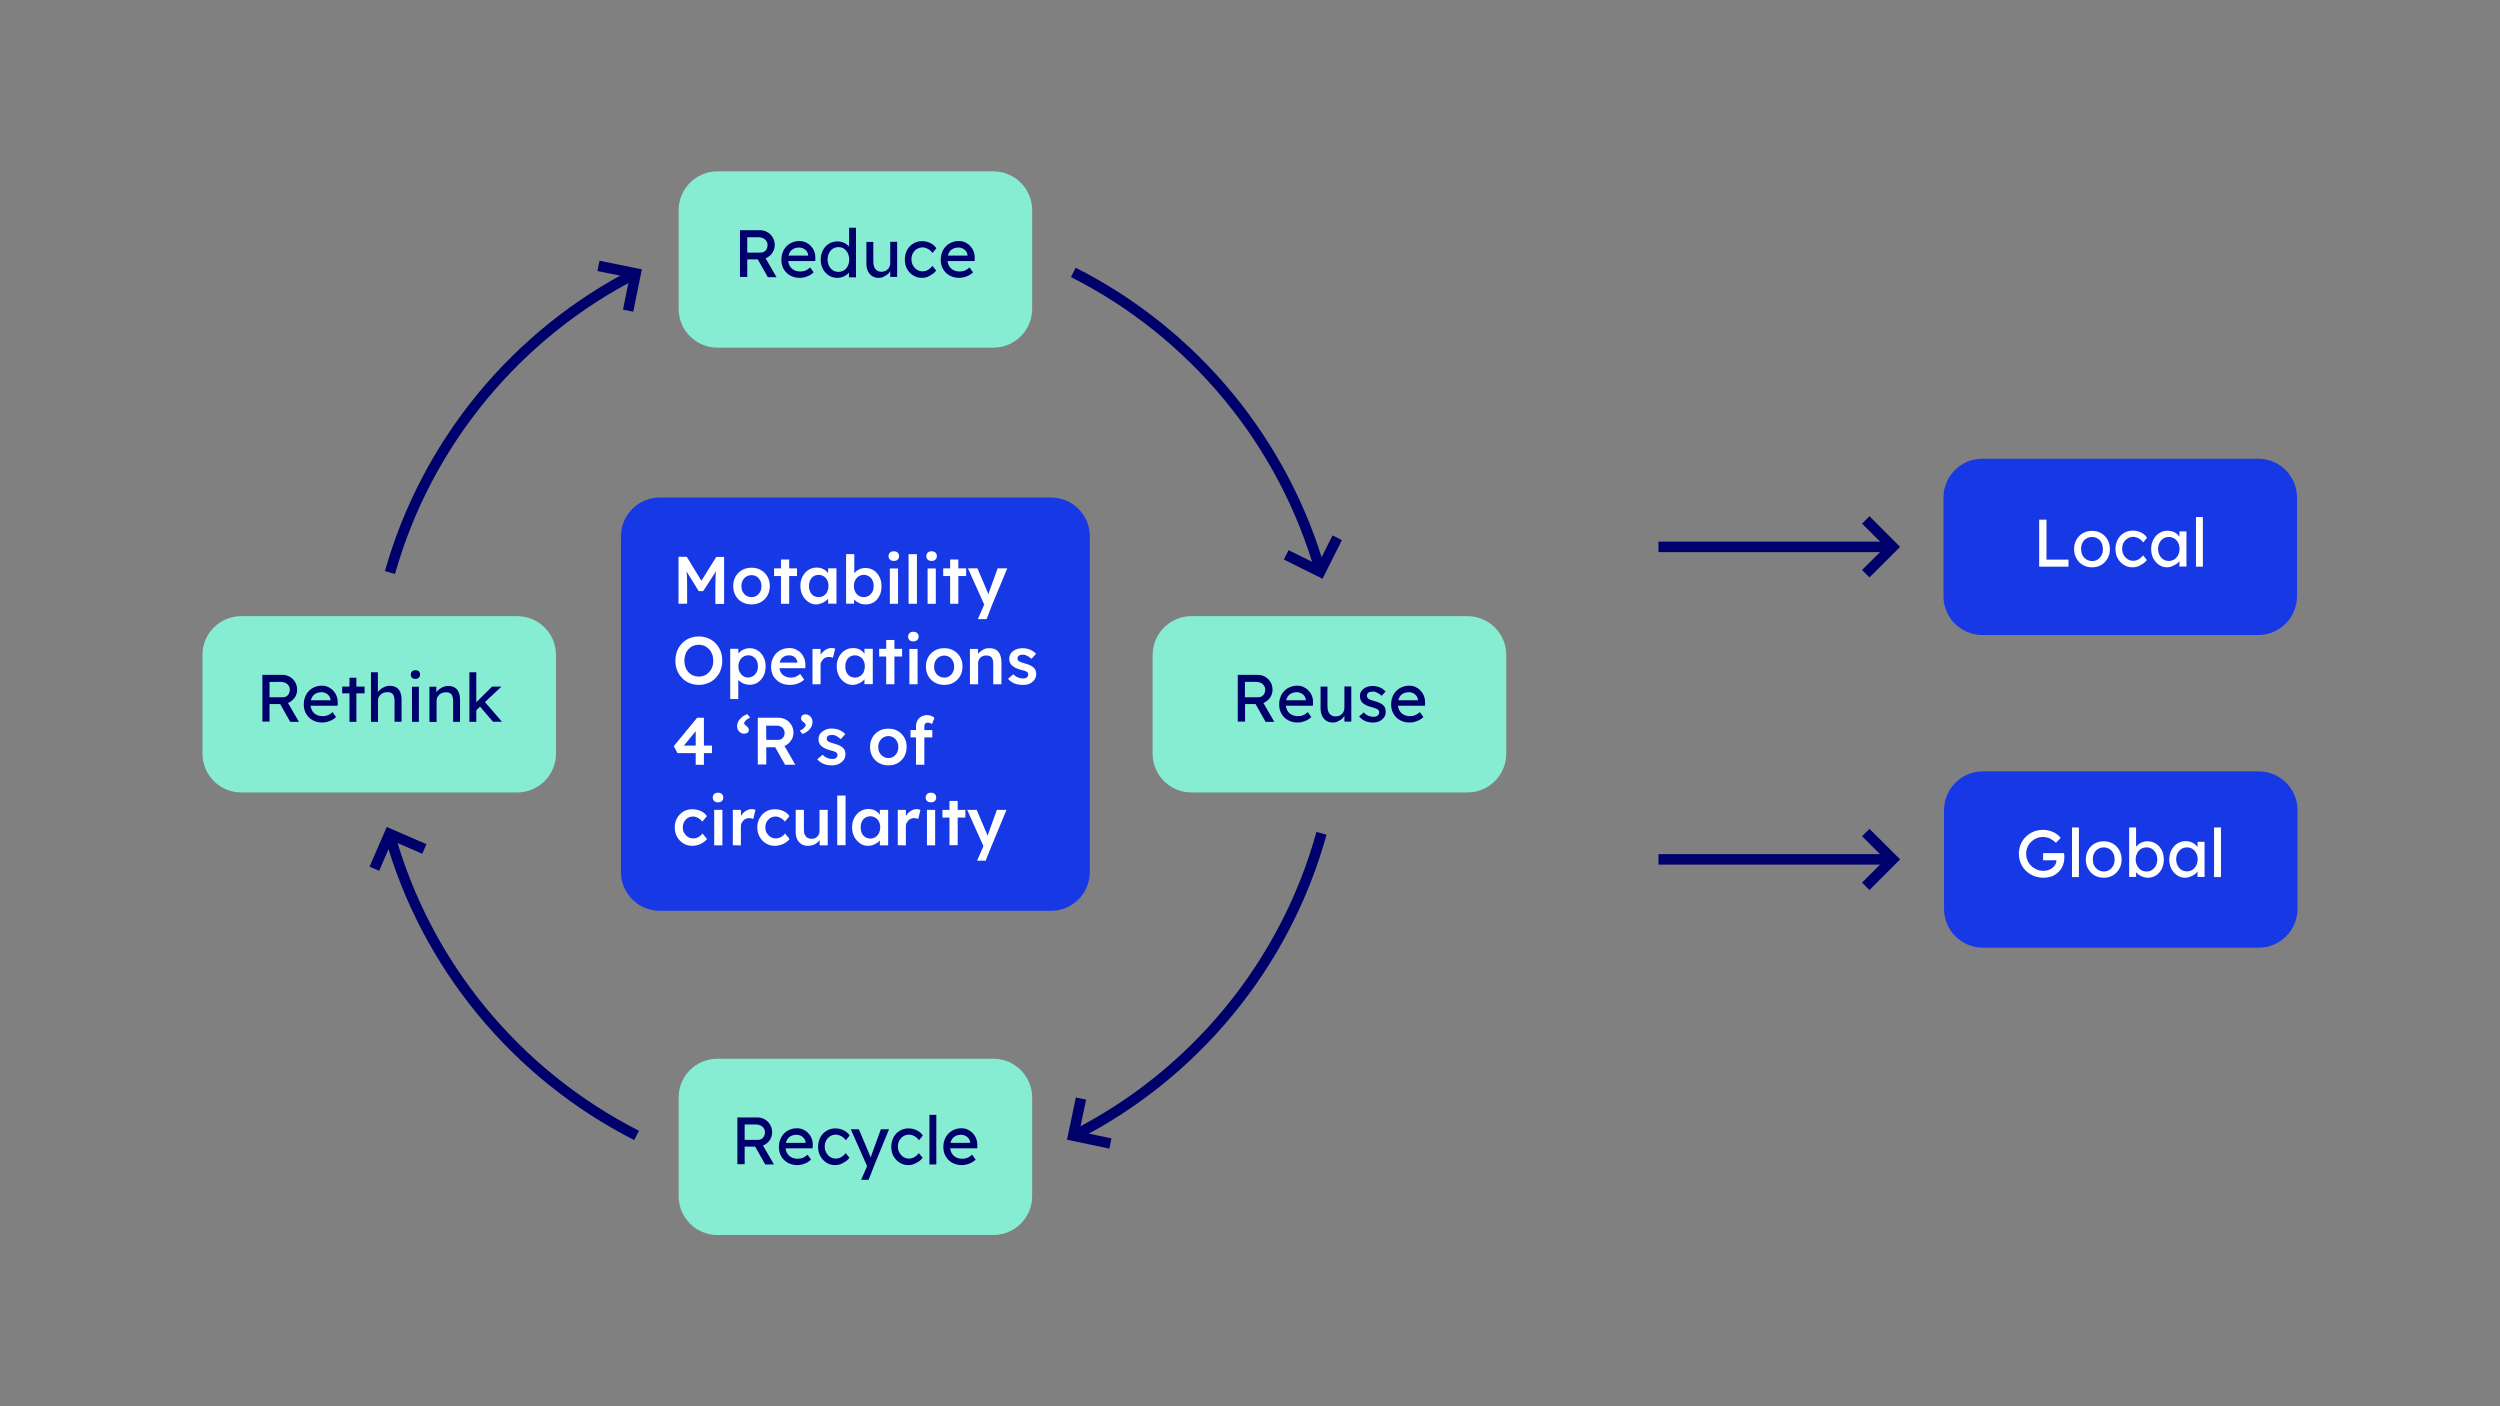 <?xml version="1.0" encoding="utf-8"?>
<!-- Generator: Adobe Illustrator 27.9.0, SVG Export Plug-In . SVG Version: 6.00 Build 0)  -->
<svg version="1.1" id="Responsible_business:_Circular_economy"
	 xmlns="http://www.w3.org/2000/svg" xmlns:xlink="http://www.w3.org/1999/xlink" x="0px" y="0px" viewBox="0 0 1920 1080"
	 style="enable-background:new 0 0 1920 1080;" xml:space="preserve">
<rect x="0" y="0" width="1920" height="1080" fill="#808080" stroke="none"/>
<style type="text/css">
	.st0{fill:#1739E5;}
	.st1{fill:#FFFFFF;}
	.st2{fill:#87EDD2;}
	.st3{enable-background:new    ;}
	.st4{fill:#00006C;}
	.st5{fill:none;stroke:#00006C;stroke-width:8.05;stroke-miterlimit:10;}
</style>
<g id="Text_text_bubbles-2">
	<g>
		<path class="st0" d="M506.7,382.1h300.5c16.4,0,29.8,13.3,29.8,29.8v257.8c0,16.4-13.3,29.8-29.8,29.8H506.7
			c-16.4,0-29.8-13.3-29.8-29.8V411.9C476.9,395.5,490.2,382.1,506.7,382.1z"/>
		<g>
			<path class="st1" d="M521.1,463.7v-36.1h6.3l13.1,21.4l-3.7,0l13.3-21.3h6v36.1h-6.7v-13.5c0-3.1,0.1-5.9,0.2-8.4
				c0.2-2.5,0.4-4.9,0.8-7.4l0.8,2.2l-11.2,17.3h-3.4L526,436.8l0.7-2.4c0.4,2.3,0.6,4.7,0.8,7.1s0.2,5.3,0.2,8.6v13.5L521.1,463.7
				L521.1,463.7z"/>
			<path class="st1" d="M577.2,464.2c-2.7,0-5.1-0.6-7.3-1.8s-3.8-2.9-5-5c-1.2-2.1-1.8-4.5-1.8-7.3s0.6-5.1,1.8-7.3
				c1.2-2.1,2.9-3.8,5-5s4.5-1.8,7.3-1.8s5.1,0.6,7.2,1.8s3.8,2.9,5,5c1.2,2.1,1.8,4.5,1.8,7.3s-0.6,5.1-1.8,7.3
				c-1.2,2.1-2.9,3.8-5,5S579.8,464.2,577.2,464.2z M577.2,458.6c1.5,0,2.8-0.4,3.9-1.1s2.1-1.8,2.7-3s1-2.7,1-4.3
				c0-1.6-0.3-3.1-1-4.4s-1.6-2.3-2.7-3c-1.2-0.7-2.5-1.1-3.9-1.1s-2.8,0.4-4,1.1s-2.1,1.8-2.8,3c-0.7,1.3-1,2.7-1,4.4
				s0.3,3.1,1,4.3c0.7,1.3,1.6,2.3,2.8,3C574.3,458.2,575.7,458.6,577.2,458.6z"/>
			<path class="st1" d="M594.5,442.4v-5.9h17.6v5.9H594.5z M599.8,463.7v-34h6.3v34H599.8z"/>
			<path class="st1" d="M626.9,464.2c-2.2,0-4.3-0.6-6.1-1.9s-3.3-2.9-4.4-5c-1.1-2.1-1.7-4.5-1.7-7.3s0.5-5.1,1.7-7.3
				c1.1-2.1,2.6-3.8,4.5-5c1.9-1.2,4-1.8,6.4-1.8c1.4,0,2.6,0.2,3.8,0.6c1.1,0.4,2.1,1,3,1.7s1.6,1.5,2.1,2.5c0.6,0.9,1,1.9,1.2,3
				l-1.4-0.4v-6.8h6.4v27.1h-6.4v-6.5l1.5-0.3c-0.2,0.9-0.7,1.8-1.3,2.7s-1.4,1.6-2.4,2.3s-2,1.2-3.1,1.6S628.2,464.2,626.9,464.2
				L626.9,464.2z M628.7,458.6c1.5,0,2.8-0.4,3.9-1.1c1.1-0.7,2-1.7,2.7-3c0.6-1.3,1-2.8,1-4.5s-0.3-3.1-1-4.4
				c-0.6-1.3-1.5-2.3-2.7-3s-2.4-1.1-3.9-1.1s-2.8,0.4-3.9,1.1s-2,1.7-2.6,3s-0.9,2.7-0.9,4.4s0.3,3.2,0.9,4.5s1.5,2.3,2.6,3
				C625.9,458.2,627.2,458.6,628.7,458.6z"/>
			<path class="st1" d="M664.7,464.2c-1.2,0-2.4-0.2-3.5-0.5c-1.2-0.4-2.2-0.9-3.1-1.5s-1.7-1.3-2.3-2.1s-1-1.5-1.2-2.3l1.5-0.7
				l-0.2,6.5h-6.1v-38h6.3v17.3l-1.1-0.5c0.2-0.8,0.6-1.6,1.2-2.3s1.3-1.4,2.2-2s1.9-1.1,2.9-1.4s2.2-0.5,3.2-0.5
				c2.4,0,4.6,0.6,6.5,1.8c1.9,1.2,3.3,2.9,4.4,5s1.6,4.5,1.6,7.3s-0.5,5.2-1.6,7.3c-1.1,2.1-2.5,3.8-4.4,5
				C669.2,463.6,667.1,464.2,664.7,464.2L664.7,464.2z M663.4,458.6c1.4,0,2.7-0.4,3.9-1.1s2-1.8,2.7-3s1-2.8,1-4.5s-0.3-3.1-1-4.4
				c-0.6-1.3-1.5-2.3-2.7-3s-2.4-1.1-3.9-1.1s-2.8,0.4-3.9,1.1c-1.1,0.7-2,1.7-2.7,3c-0.7,1.3-1,2.7-1,4.4s0.3,3.2,1,4.5
				c0.7,1.3,1.5,2.3,2.7,3C660.6,458.2,661.9,458.6,663.4,458.6L663.4,458.6z"/>
			<path class="st1" d="M686.5,430.8c-1.3,0-2.3-0.3-3-1s-1.1-1.5-1.1-2.7c0-1.1,0.4-2,1.1-2.7c0.7-0.7,1.7-1,2.9-1
				c1.3,0,2.3,0.3,3,1c0.7,0.6,1.1,1.5,1.1,2.8c0,1.1-0.4,1.9-1.1,2.6C688.8,430.4,687.8,430.8,686.5,430.8L686.5,430.8z
				 M683.4,463.7v-27.1h6.3v27.1H683.4z"/>
			<path class="st1" d="M697.8,463.7v-38.1h6.4v38.1H697.8z"/>
			<path class="st1" d="M715.5,430.8c-1.3,0-2.3-0.3-3-1s-1.1-1.5-1.1-2.7c0-1.1,0.4-2,1.1-2.7c0.7-0.7,1.7-1,2.9-1
				c1.3,0,2.3,0.3,3,1c0.7,0.6,1.1,1.5,1.1,2.8c0,1.1-0.4,1.9-1.1,2.6C717.8,430.4,716.8,430.8,715.5,430.8L715.5,430.8z
				 M712.4,463.7v-27.1h6.3v27.1H712.4z"/>
			<path class="st1" d="M724.4,442.4v-5.9H742v5.9H724.4z M729.7,463.7v-34h6.3v34H729.7z"/>
			<path class="st1" d="M751,475.5l5.8-13.3l0,4.2l-13.4-29.9h7.3l7.5,17.7c0.2,0.5,0.5,1,0.7,1.8s0.5,1.5,0.6,2.2l-1.3,0.4
				c0.2-0.6,0.5-1.4,0.8-2.1s0.5-1.5,0.8-2.3l6.4-17.7h7.4l-11.3,27.1l-4.6,11.9H751L751,475.5z"/>
			<path class="st1" d="M536.7,526c-2.6,0-5-0.5-7.2-1.4c-2.2-0.9-4.1-2.2-5.7-3.9s-2.9-3.6-3.8-5.9c-0.9-2.3-1.3-4.7-1.3-7.4
				s0.5-5.1,1.3-7.4c0.9-2.3,2.2-4.2,3.8-5.9c1.6-1.7,3.5-3,5.7-3.9c2.2-0.9,4.6-1.4,7.2-1.4s5,0.5,7.2,1.4c2.2,0.9,4.1,2.2,5.7,3.9
				c1.6,1.7,2.9,3.6,3.8,5.9s1.3,4.7,1.3,7.4s-0.5,5.1-1.3,7.4s-2.2,4.2-3.8,5.9c-1.6,1.7-3.5,3-5.7,3.9
				C541.7,525.5,539.3,526,536.7,526L536.7,526z M536.7,519.6c1.7,0,3.2-0.3,4.5-0.9c1.4-0.6,2.5-1.5,3.5-2.6s1.8-2.4,2.3-3.9
				c0.6-1.5,0.8-3.1,0.8-4.8s-0.3-3.4-0.8-4.8c-0.6-1.5-1.3-2.8-2.3-3.9c-1-1.1-2.2-2-3.5-2.6c-1.4-0.6-2.9-0.9-4.5-0.9
				s-3.1,0.3-4.5,0.9s-2.6,1.5-3.5,2.5c-1,1.1-1.8,2.4-2.3,3.9c-0.5,1.5-0.8,3.1-0.8,4.9s0.3,3.4,0.8,4.9c0.5,1.5,1.3,2.8,2.3,3.9
				c1,1.1,2.2,2,3.5,2.5S535,519.6,536.7,519.6L536.7,519.6z"/>
			<path class="st1" d="M560.8,536.8v-38.5h6.2l0.1,6.2l-1.1-0.5c0.2-1.1,0.8-2.1,1.8-3s2.1-1.7,3.5-2.3c1.4-0.6,2.8-0.9,4.3-0.9
				c2.4,0,4.5,0.6,6.4,1.8s3.3,2.9,4.4,5s1.6,4.5,1.6,7.3s-0.5,5.1-1.6,7.2c-1.1,2.1-2.6,3.8-4.4,5s-4,1.8-6.3,1.8
				c-1.6,0-3.1-0.3-4.6-0.9s-2.7-1.4-3.7-2.4s-1.6-2-1.9-3.1l1.5-0.7v18.1L560.8,536.8L560.8,536.8z M574.5,520.3
				c1.4,0,2.7-0.4,3.9-1.1c1.1-0.7,2-1.7,2.7-3s1-2.7,1-4.4s-0.3-3.1-0.9-4.4s-1.5-2.2-2.6-3c-1.1-0.7-2.4-1.1-3.9-1.1
				s-2.8,0.4-3.9,1.1s-2,1.7-2.7,3s-1,2.7-1,4.4c0,1.7,0.3,3.1,1,4.4c0.7,1.3,1.5,2.3,2.7,3C571.7,520,573,520.3,574.5,520.3
				L574.5,520.3z"/>
			<path class="st1" d="M606.6,526c-2.8,0-5.4-0.6-7.5-1.8s-3.9-2.8-5.1-4.9c-1.2-2.1-1.8-4.5-1.8-7.1c0-2.1,0.3-4.1,1-5.8
				s1.6-3.3,2.9-4.6s2.7-2.3,4.4-3s3.6-1.1,5.6-1.1c1.8,0,3.5,0.3,5,1s2.9,1.6,4,2.8c1.1,1.2,2,2.6,2.6,4.2s0.9,3.4,0.8,5.3l0,2.2
				h-22l-1.2-4.3h17.9l-0.8,0.9v-1.1c-0.1-1.1-0.5-2-1-2.8s-1.3-1.4-2.2-1.9c-0.9-0.5-1.9-0.7-3-0.7c-1.7,0-3.1,0.3-4.2,1
				c-1.2,0.6-2,1.6-2.6,2.8c-0.6,1.2-0.9,2.7-0.9,4.6c0,1.8,0.4,3.3,1.1,4.6c0.7,1.3,1.8,2.3,3.1,3c1.4,0.7,2.9,1.1,4.8,1.1
				c1.3,0,2.4-0.2,3.5-0.6s2.2-1.2,3.5-2.2l3.1,4.4c-0.9,0.9-2,1.6-3.2,2.2c-1.2,0.6-2.4,1.1-3.7,1.4
				C609.1,525.8,607.9,526,606.6,526L606.6,526z"/>
			<path class="st1" d="M624,525.5v-27.1h6.2l0.1,8.6l-0.9-2c0.4-1.4,1-2.6,2-3.7s2-2,3.2-2.6s2.5-1,3.8-1c0.6,0,1.1,0,1.7,0.1
				c0.5,0.1,1,0.2,1.3,0.4l-1.7,7c-0.4-0.2-0.8-0.4-1.4-0.5c-0.5-0.1-1.1-0.2-1.7-0.2c-0.9,0-1.7,0.2-2.5,0.5s-1.5,0.8-2,1.4
				c-0.6,0.6-1,1.3-1.4,2s-0.5,1.6-0.5,2.6v14.5L624,525.5L624,525.5z"/>
			<path class="st1" d="M654.8,526c-2.2,0-4.3-0.6-6.1-1.9s-3.3-2.9-4.4-5s-1.7-4.5-1.7-7.3s0.5-5.1,1.7-7.3c1.1-2.1,2.6-3.8,4.5-5
				c1.9-1.2,4-1.8,6.4-1.8c1.4,0,2.6,0.2,3.8,0.6c1.1,0.4,2.1,1,3,1.7s1.6,1.5,2.1,2.5c0.6,0.9,1,1.9,1.2,3l-1.4-0.4v-6.8h6.4v27.1
				h-6.4V519l1.5-0.3c-0.2,0.9-0.7,1.8-1.3,2.7s-1.4,1.7-2.4,2.3s-2,1.2-3.1,1.6S656.1,526,654.8,526L654.8,526z M656.6,520.4
				c1.5,0,2.8-0.4,3.9-1.1c1.1-0.7,2-1.7,2.7-3c0.6-1.3,1-2.8,1-4.5s-0.3-3.1-1-4.4c-0.6-1.3-1.5-2.3-2.7-3s-2.4-1.1-3.9-1.1
				s-2.8,0.4-3.9,1.1s-2,1.7-2.6,3s-0.9,2.7-0.9,4.4s0.3,3.2,0.9,4.5s1.5,2.3,2.6,3C653.8,520,655.1,520.4,656.6,520.4z"/>
			<path class="st1" d="M675.2,504.2v-5.9h17.6v5.9H675.2z M680.6,525.5v-34h6.3v34H680.6z"/>
			<path class="st1" d="M701.5,492.6c-1.3,0-2.3-0.3-3-1s-1.1-1.5-1.1-2.7c0-1.1,0.4-2,1.1-2.7c0.7-0.7,1.7-1,2.9-1
				c1.3,0,2.3,0.3,3,1c0.7,0.6,1.1,1.5,1.1,2.8c0,1.1-0.4,1.9-1.1,2.6C703.8,492.2,702.8,492.6,701.5,492.6L701.5,492.6z
				 M698.4,525.5v-27.1h6.3v27.1H698.4z"/>
			<path class="st1" d="M725.2,526c-2.7,0-5.1-0.6-7.3-1.8c-2.1-1.2-3.8-2.9-5-5s-1.8-4.5-1.8-7.3s0.6-5.1,1.8-7.3
				c1.2-2.1,2.9-3.8,5-5s4.5-1.8,7.3-1.8s5.1,0.6,7.2,1.8s3.8,2.9,5,5c1.2,2.1,1.8,4.5,1.8,7.3s-0.6,5.1-1.8,7.3
				c-1.2,2.1-2.9,3.8-5,5C730.3,525.4,727.9,526,725.2,526z M725.2,520.4c1.5,0,2.8-0.4,3.9-1.1s2.1-1.8,2.7-3s1-2.7,1-4.3
				c0-1.6-0.3-3.1-1-4.4s-1.6-2.3-2.7-3c-1.2-0.7-2.5-1.1-3.9-1.1s-2.8,0.4-4,1.1s-2.1,1.8-2.8,3c-0.7,1.3-1,2.7-1,4.4
				s0.3,3.1,1,4.3c0.7,1.3,1.6,2.3,2.8,3C722.4,520,723.7,520.4,725.2,520.4z"/>
			<path class="st1" d="M744.9,525.5v-27.1h6.2l0.1,5.6l-1.2,0.6c0.3-1.2,1-2.4,2-3.4s2.2-1.8,3.5-2.5s2.8-0.9,4.2-0.9
				c2.1,0,3.8,0.4,5.2,1.2c1.4,0.8,2.4,2.1,3.1,3.7s1.1,3.7,1.1,6.2v16.6h-6.3v-16.1c0-1.4-0.2-2.5-0.6-3.4s-1-1.6-1.8-2
				c-0.8-0.4-1.8-0.6-2.9-0.6c-0.9,0-1.8,0.1-2.5,0.4c-0.8,0.3-1.4,0.7-2,1.2s-1,1.1-1.3,1.8c-0.3,0.7-0.5,1.4-0.5,2.3v16.4
				L744.9,525.5L744.9,525.5z"/>
			<path class="st1" d="M785.4,526c-2.4,0-4.6-0.4-6.5-1.2s-3.5-2-4.7-3.5l4.1-3.5c1,1.2,2.2,2,3.5,2.5c1.3,0.5,2.6,0.8,4,0.8
				c0.6,0,1.1-0.1,1.6-0.2s0.9-0.3,1.2-0.6c0.3-0.3,0.6-0.6,0.8-1s0.3-0.8,0.3-1.2c0-0.8-0.3-1.5-0.9-2c-0.3-0.2-0.9-0.5-1.6-0.8
				s-1.7-0.5-2.9-0.8c-1.8-0.5-3.4-1-4.6-1.7s-2.2-1.4-2.9-2.1c-0.6-0.6-1-1.4-1.3-2.2c-0.3-0.8-0.4-1.7-0.4-2.7
				c0-1.2,0.3-2.3,0.8-3.3c0.5-1,1.3-1.8,2.2-2.5s2-1.3,3.2-1.6s2.5-0.6,3.9-0.6s2.7,0.2,4,0.5c1.3,0.3,2.5,0.8,3.6,1.5
				s2.1,1.4,2.9,2.3l-3.5,3.9c-0.7-0.6-1.4-1.2-2.1-1.6c-0.8-0.5-1.5-0.9-2.3-1.2s-1.5-0.4-2.2-0.4s-1.2,0.1-1.8,0.2
				c-0.5,0.1-1,0.3-1.3,0.5c-0.3,0.2-0.6,0.5-0.8,0.9s-0.3,0.8-0.3,1.3c0,0.4,0.2,0.8,0.3,1.2c0.2,0.4,0.5,0.7,0.8,0.9
				c0.4,0.2,0.9,0.5,1.7,0.8s1.7,0.6,2.9,0.9c1.7,0.5,3.1,1,4.2,1.5c1.1,0.5,2,1.2,2.7,1.9c0.7,0.6,1.1,1.3,1.4,2.2
				c0.3,0.8,0.4,1.7,0.4,2.7c0,1.6-0.5,3.1-1.4,4.3s-2.2,2.3-3.7,3S787.3,526,785.4,526L785.4,526z"/>
			<path class="st1" d="M534.3,587.3v-29.1l2.5,0.3l-12.3,15l-0.6-0.9h22.9v5.8h-26.5l-2.8-5.4l17.9-21.8h5.2v36.2L534.3,587.3
				L534.3,587.3z"/>
			<path class="st1" d="M571.4,563.5c-1,0-1.9-0.3-2.7-0.8s-1.4-1.2-1.9-2.1c-0.5-0.9-0.7-2-0.7-3.1c0-1,0.2-1.9,0.6-2.8
				c0.4-0.9,0.9-1.8,1.7-2.6c0.7-0.8,1.5-1.5,2.5-2.2c0.9-0.6,2-1.1,3.1-1.4l2.1,2.6c-1.4,0.6-2.5,1.3-3.3,2.1s-1.3,1.6-1.3,2.2
				c0,0.4,0.2,0.8,0.5,1.1s0.7,0.7,1.1,1c0.8,0.6,1.3,1.1,1.6,1.6c0.3,0.5,0.4,1,0.4,1.5c0,0.9-0.3,1.6-1,2.2
				C573.3,563.2,572.5,563.4,571.4,563.5L571.4,563.5z"/>
			<path class="st1" d="M582,587.3v-36.1h15.7c2.2,0,4.1,0.5,5.9,1.5c1.8,1,3.2,2.4,4.2,4.1s1.6,3.7,1.6,5.8s-0.5,4-1.6,5.7
				s-2.5,3.1-4.2,4.1c-1.8,1-3.8,1.5-6,1.5h-9.1v13.2H582z M588.5,568.2h9.2c1,0,1.9-0.2,2.6-0.7s1.3-1.1,1.7-1.9s0.6-1.7,0.6-2.7
				c0-1.1-0.3-2.1-0.8-2.9c-0.5-0.8-1.2-1.5-2.2-2c-0.9-0.5-2-0.7-3.2-0.7h-8L588.5,568.2L588.5,568.2z M602.9,587.3l-9.2-16.3
				l6.9-1.3l10.2,17.6L602.9,587.3L602.9,587.3z"/>
			<path class="st1" d="M616.3,563.7l-2.1-2.5c1.4-0.6,2.5-1.3,3.3-2.2s1.3-1.5,1.3-2.1c0-0.4-0.2-0.8-0.5-1.2s-0.7-0.7-1.1-1
				c-0.8-0.6-1.3-1.2-1.6-1.6c-0.3-0.5-0.4-0.9-0.4-1.5c0-0.9,0.3-1.6,1-2.2s1.5-0.8,2.5-0.8c1,0,1.8,0.3,2.7,0.8
				c0.8,0.5,1.4,1.2,1.9,2.1s0.7,2,0.7,3.2c0,1-0.2,1.9-0.6,2.8c-0.4,0.9-0.9,1.8-1.6,2.6s-1.5,1.5-2.5,2.1
				C618.4,562.9,617.4,563.3,616.3,563.7L616.3,563.7z"/>
			<path class="st1" d="M638.9,587.8c-2.4,0-4.6-0.4-6.5-1.2s-3.5-2-4.7-3.5l4.1-3.5c1,1.2,2.2,2,3.5,2.5c1.3,0.5,2.6,0.8,4,0.8
				c0.6,0,1.1-0.1,1.6-0.2s0.9-0.3,1.2-0.6c0.3-0.3,0.6-0.6,0.8-1s0.3-0.8,0.3-1.2c0-0.8-0.3-1.5-0.9-2c-0.3-0.2-0.9-0.5-1.6-0.8
				s-1.7-0.5-2.9-0.8c-1.8-0.5-3.4-1-4.6-1.7s-2.2-1.3-2.9-2.1c-0.6-0.7-1-1.4-1.3-2.2c-0.3-0.8-0.4-1.7-0.4-2.7
				c0-1.2,0.3-2.3,0.8-3.3c0.5-1,1.3-1.8,2.2-2.5s2-1.3,3.2-1.7s2.5-0.6,3.9-0.6s2.7,0.2,4,0.5c1.3,0.3,2.5,0.8,3.6,1.5
				c1.1,0.6,2.1,1.4,2.9,2.3l-3.5,3.9c-0.7-0.6-1.4-1.2-2.1-1.7c-0.8-0.5-1.5-0.9-2.3-1.2s-1.5-0.4-2.2-0.4s-1.2,0.1-1.8,0.2
				c-0.5,0.1-1,0.3-1.3,0.5c-0.3,0.2-0.6,0.5-0.8,0.9s-0.3,0.8-0.3,1.3c0,0.4,0.2,0.8,0.3,1.2c0.2,0.4,0.5,0.7,0.8,0.9
				c0.4,0.2,0.9,0.5,1.7,0.8s1.7,0.6,2.9,0.9c1.7,0.5,3.1,1,4.2,1.5c1.1,0.5,2,1.2,2.7,1.9c0.7,0.6,1.1,1.3,1.4,2.2
				c0.3,0.8,0.4,1.7,0.4,2.7c0,1.6-0.5,3.1-1.4,4.3s-2.2,2.3-3.7,3S640.8,587.8,638.9,587.8L638.9,587.8z"/>
			<path class="st1" d="M682.3,587.8c-2.7,0-5.1-0.6-7.3-1.8c-2.1-1.2-3.8-2.9-5-5s-1.8-4.5-1.8-7.3s0.6-5.1,1.8-7.3
				c1.2-2.1,2.9-3.8,5-5c2.1-1.2,4.5-1.8,7.3-1.8s5.1,0.6,7.2,1.8c2.1,1.2,3.8,2.9,5,5c1.2,2.1,1.8,4.5,1.8,7.3s-0.6,5.1-1.8,7.3
				c-1.2,2.1-2.9,3.8-5,5C687.4,587.2,685,587.8,682.3,587.8z M682.3,582.2c1.5,0,2.8-0.4,3.9-1.1s2.1-1.8,2.7-3s1-2.7,1-4.3
				c0-1.7-0.3-3.1-1-4.4s-1.6-2.3-2.7-3c-1.2-0.7-2.5-1.1-3.9-1.1s-2.8,0.4-4,1.1s-2.1,1.8-2.8,3c-0.7,1.3-1,2.7-1,4.3
				s0.3,3.1,1,4.3c0.7,1.3,1.6,2.3,2.8,3C679.5,581.8,680.9,582.2,682.3,582.2L682.3,582.2z"/>
			<path class="st1" d="M699.3,566.3v-5.6H716v5.6H699.3z M703.5,587.3v-29.6c0-1.7,0.4-3.1,1.1-4.4c0.7-1.3,1.7-2.3,3-3
				s2.8-1.1,4.4-1.1c1.2,0,2.2,0.2,3.2,0.6c1,0.4,1.8,0.9,2.5,1.6l-2,4.8c-0.5-0.4-0.9-0.7-1.4-0.9s-1-0.3-1.4-0.3
				c-0.7,0-1.3,0.1-1.7,0.3c-0.5,0.2-0.8,0.6-1,1c-0.2,0.5-0.3,1-0.3,1.6v29.4L703.5,587.3L703.5,587.3z"/>
			<path class="st1" d="M531.6,649.6c-2.5,0-4.8-0.6-6.8-1.9c-2-1.2-3.6-2.9-4.8-5s-1.8-4.5-1.8-7.2s0.6-5.1,1.8-7.2s2.8-3.8,4.8-5
				c2-1.2,4.3-1.8,6.8-1.8s4.7,0.5,6.7,1.4c2,0.9,3.5,2.2,4.6,3.9l-3.5,4.2c-0.5-0.7-1.2-1.4-2-2c-0.8-0.6-1.6-1-2.5-1.4
				s-1.8-0.5-2.7-0.5c-1.5,0-2.9,0.4-4,1.1s-2.1,1.8-2.8,3s-1,2.7-1,4.3s0.3,3.1,1.1,4.3s1.7,2.3,2.9,3c1.2,0.8,2.5,1.1,4,1.1
				c0.9,0,1.8-0.2,2.6-0.4c0.8-0.3,1.6-0.7,2.4-1.3c0.8-0.5,1.5-1.2,2.1-2.1l3.5,4.3c-1.2,1.5-2.8,2.7-4.8,3.7
				C536,649.1,533.9,649.6,531.6,649.6L531.6,649.6z"/>
			<path class="st1" d="M551.5,616.2c-1.3,0-2.3-0.3-3-1s-1.1-1.5-1.1-2.7c0-1.1,0.4-2,1.1-2.7c0.7-0.7,1.7-1,2.9-1
				c1.3,0,2.3,0.3,3,1c0.7,0.6,1.1,1.5,1.1,2.8c0,1.1-0.4,1.9-1.1,2.6C553.8,615.9,552.8,616.2,551.5,616.2L551.5,616.2z
				 M548.5,649.1V622h6.3v27.2H548.5z"/>
			<path class="st1" d="M562.8,649.1V622h6.2l0.1,8.7l-0.9-2c0.4-1.4,1-2.6,2-3.7c0.9-1.1,2-2,3.2-2.6s2.5-1,3.8-1
				c0.6,0,1.1,0,1.7,0.2c0.5,0.1,1,0.2,1.3,0.4l-1.7,7c-0.4-0.2-0.8-0.4-1.4-0.5s-1.1-0.2-1.7-0.2c-0.9,0-1.7,0.2-2.5,0.5
				s-1.5,0.8-2,1.4c-0.6,0.6-1,1.3-1.4,2s-0.5,1.6-0.5,2.6v14.5L562.8,649.1L562.8,649.1z"/>
			<path class="st1" d="M595,649.6c-2.5,0-4.8-0.6-6.8-1.9c-2-1.2-3.6-2.9-4.8-5s-1.8-4.5-1.8-7.2s0.6-5.1,1.8-7.2s2.8-3.8,4.8-5
				c2-1.2,4.3-1.8,6.8-1.8s4.7,0.5,6.7,1.4c2,0.9,3.5,2.2,4.6,3.9l-3.5,4.2c-0.5-0.7-1.2-1.4-2-2c-0.8-0.6-1.6-1-2.5-1.4
				s-1.8-0.5-2.7-0.5c-1.5,0-2.9,0.4-4,1.1s-2.1,1.8-2.8,3s-1,2.7-1,4.3s0.3,3.1,1.1,4.3s1.7,2.3,2.9,3c1.2,0.8,2.5,1.1,4,1.1
				c0.9,0,1.8-0.2,2.6-0.4c0.8-0.3,1.6-0.7,2.4-1.3c0.8-0.5,1.5-1.2,2.1-2.1l3.5,4.3c-1.2,1.5-2.8,2.7-4.8,3.7
				C599.5,649.1,597.3,649.6,595,649.6L595,649.6z"/>
			<path class="st1" d="M620.6,649.6c-2,0-3.7-0.4-5.1-1.3c-1.4-0.9-2.5-2.1-3.3-3.8s-1.1-3.6-1.1-5.8V622h6.3v15.4
				c0,1.4,0.2,2.7,0.7,3.7s1.1,1.8,2,2.3c0.9,0.5,1.9,0.8,3.1,0.8c0.9,0,1.7-0.2,2.5-0.4s1.4-0.7,1.9-1.2c0.5-0.5,1-1.2,1.3-1.9
				s0.5-1.5,0.5-2.4v-16.3h6.3v27.2h-6.2l-0.1-5.7l1.1-0.6c-0.4,1.3-1.1,2.5-2.1,3.5c-1,1-2.1,1.8-3.5,2.4
				C623.5,649.3,622.1,649.6,620.6,649.6L620.6,649.6z"/>
			<path class="st1" d="M643,649.1V611h6.4v38.1H643z"/>
			<path class="st1" d="M666.6,649.6c-2.2,0-4.3-0.6-6.1-1.9s-3.3-2.9-4.4-5s-1.7-4.5-1.7-7.3s0.5-5.1,1.7-7.3
				c1.1-2.1,2.6-3.8,4.5-5c1.9-1.2,4-1.8,6.4-1.8c1.4,0,2.6,0.2,3.8,0.6s2.1,1,3,1.7s1.6,1.5,2.1,2.5c0.6,0.9,1,1.9,1.2,3l-1.4-0.4
				V622h6.4v27.2h-6.4v-6.5l1.5-0.3c-0.2,0.9-0.7,1.8-1.3,2.7s-1.4,1.7-2.4,2.3s-2,1.2-3.1,1.6S667.9,649.6,666.6,649.6L666.6,649.6
				z M668.4,644c1.5,0,2.8-0.4,3.9-1.1c1.1-0.7,2-1.7,2.7-3c0.6-1.3,1-2.8,1-4.5s-0.3-3.1-1-4.4c-0.6-1.3-1.5-2.3-2.7-3
				s-2.4-1.1-3.9-1.1s-2.8,0.4-3.9,1.1c-1.1,0.7-2,1.7-2.6,3s-0.9,2.7-0.9,4.4s0.3,3.2,0.9,4.5s1.5,2.3,2.6,3
				C665.6,643.6,666.9,644,668.4,644z"/>
			<path class="st1" d="M689.5,649.1V622h6.2l0.1,8.7l-0.9-2c0.4-1.4,1-2.6,2-3.7c0.9-1.1,2-2,3.2-2.6s2.5-1,3.8-1
				c0.6,0,1.1,0,1.7,0.2c0.5,0.1,1,0.2,1.3,0.4l-1.7,7c-0.4-0.2-0.8-0.4-1.4-0.5s-1.1-0.2-1.7-0.2c-0.9,0-1.7,0.2-2.5,0.5
				s-1.5,0.8-2,1.4c-0.6,0.6-1,1.3-1.4,2s-0.5,1.6-0.5,2.6v14.5L689.5,649.1L689.5,649.1z"/>
			<path class="st1" d="M715,616.2c-1.3,0-2.3-0.3-3-1s-1.1-1.5-1.1-2.7c0-1.1,0.4-2,1.1-2.7c0.7-0.7,1.7-1,2.9-1c1.3,0,2.3,0.3,3,1
				c0.7,0.6,1.1,1.5,1.1,2.8c0,1.1-0.4,1.9-1.1,2.6C717.2,615.9,716.2,616.2,715,616.2L715,616.2z M711.9,649.1V622h6.3v27.2H711.9z
				"/>
			<path class="st1" d="M723.8,627.8V622h17.6v5.9H723.8z M729.2,649.1v-34h6.3v34H729.2z"/>
			<path class="st1" d="M750.4,661l5.8-13.3l0,4.2L742.8,622h7.3l7.5,17.7c0.2,0.5,0.5,1,0.7,1.8c0.2,0.7,0.5,1.5,0.6,2.2l-1.3,0.4
				c0.2-0.7,0.5-1.3,0.8-2.1c0.3-0.7,0.5-1.5,0.8-2.3l6.4-17.7h7.4l-11.3,27.2L757,661L750.4,661L750.4,661z"/>
		</g>
	</g>
	<path class="st2" d="M551,813.1h211.9c16.4,0,29.8,13.3,29.8,29.8v75.8c0,16.4-13.3,29.8-29.8,29.8H551
		c-16.4,0-29.8-13.3-29.8-29.8v-75.8C521.2,826.4,534.5,813.1,551,813.1z"/>
	<g>
		<g class="st3">
			<path class="st4" d="M566.3,894.3v-36.1h15.4c2.1,0,4,0.5,5.7,1.5c1.7,1,3.1,2.4,4.1,4.1c1,1.7,1.5,3.7,1.5,5.8
				c0,2-0.5,3.8-1.5,5.5c-1,1.7-2.4,3-4.1,4c-1.7,1-3.6,1.5-5.7,1.5h-9.8v13.5H566.3z M571.9,875.4h10.3c1,0,1.9-0.2,2.7-0.7
				c0.8-0.5,1.4-1.2,1.9-2.1c0.4-0.9,0.7-1.8,0.7-2.9c0-1.2-0.3-2.3-0.9-3.2c-0.6-0.9-1.4-1.6-2.4-2.1c-1-0.5-2.2-0.8-3.4-0.8h-8.9
				V875.4z M587.7,894.3l-9.2-16.3l5.7-1.3l10.2,17.6L587.7,894.3z"/>
		</g>
	</g>
	<g>
		<g class="st3">
			<path class="st4" d="M612.4,894.8c-2.8,0-5.2-0.6-7.4-1.8c-2.1-1.2-3.8-2.8-5-4.9c-1.2-2.1-1.8-4.4-1.8-7.1c0-2.1,0.3-4.1,1-5.8
				c0.7-1.8,1.6-3.3,2.9-4.6c1.2-1.3,2.7-2.3,4.4-3c1.7-0.7,3.5-1.1,5.5-1.1c1.8,0,3.4,0.3,4.9,1s2.8,1.6,3.9,2.8
				c1.1,1.2,2,2.5,2.6,4.1c0.6,1.6,0.9,3.3,0.8,5.2l-0.1,2.3H602l-1.2-4.2h18.7l-0.8,0.9v-1.2c-0.1-1.1-0.5-2.1-1.1-3
				c-0.7-0.9-1.5-1.6-2.5-2.1c-1-0.5-2.1-0.8-3.2-0.8c-1.9,0-3.4,0.4-4.7,1.1c-1.3,0.7-2.2,1.7-2.9,3.1c-0.7,1.4-1,3-1,5
				c0,1.9,0.4,3.5,1.2,4.9c0.8,1.4,1.9,2.5,3.3,3.2c1.4,0.8,3.1,1.1,5,1.1c1.3,0,2.6-0.2,3.7-0.7c1.2-0.4,2.4-1.3,3.7-2.4l2.7,3.8
				c-0.8,0.8-1.8,1.5-3,2.2s-2.4,1.1-3.8,1.5C614.9,894.6,613.6,894.8,612.4,894.8z"/>
		</g>
	</g>
	<g>
		<g class="st3">
			<path class="st4" d="M641.4,894.8c-2.5,0-4.7-0.6-6.7-1.9c-2-1.2-3.5-2.9-4.7-5c-1.2-2.1-1.7-4.5-1.7-7.2s0.6-5,1.7-7.2
				c1.1-2.1,2.7-3.8,4.7-5c2-1.2,4.2-1.9,6.7-1.9c2.4,0,4.6,0.5,6.6,1.5c2,1,3.5,2.3,4.5,4l-2.9,3.6c-0.5-0.8-1.3-1.5-2.1-2.2
				c-0.9-0.7-1.8-1.2-2.7-1.5c-1-0.4-1.9-0.6-2.8-0.6c-1.6,0-3.1,0.4-4.4,1.2c-1.3,0.8-2.3,1.9-3.1,3.3c-0.8,1.4-1.1,3-1.1,4.7
				c0,1.8,0.4,3.3,1.2,4.7c0.8,1.4,1.8,2.5,3.1,3.3c1.3,0.8,2.7,1.2,4.3,1.2c0.9,0,1.8-0.2,2.7-0.5c0.9-0.3,1.7-0.8,2.5-1.4
				s1.6-1.4,2.3-2.3l2.9,3.6c-1.1,1.5-2.7,2.8-4.7,3.8C645.7,894.3,643.6,894.8,641.4,894.8z"/>
		</g>
	</g>
	<g>
		<g class="st3">
			<path class="st4" d="M661.3,906.2l5.5-12.6l0.1,4.2l-13.5-30.5h6.2l8.4,19.9c0.2,0.3,0.4,0.9,0.6,1.6c0.2,0.7,0.4,1.4,0.6,2.1
				l-1.3,0.3c0.3-0.7,0.5-1.4,0.8-2.2c0.3-0.7,0.5-1.4,0.7-2.2l7.1-19.5h6.3l-11.1,27l-4.6,11.8H661.3z"/>
		</g>
	</g>
	<g>
		<g class="st3">
			<path class="st4" d="M697.6,894.8c-2.5,0-4.7-0.6-6.7-1.9c-2-1.2-3.5-2.9-4.7-5c-1.2-2.1-1.7-4.5-1.7-7.2s0.6-5,1.7-7.2
				c1.1-2.1,2.7-3.8,4.7-5c2-1.2,4.2-1.9,6.7-1.9c2.4,0,4.6,0.5,6.6,1.5c2,1,3.5,2.3,4.5,4l-2.9,3.6c-0.5-0.8-1.3-1.5-2.1-2.2
				c-0.9-0.7-1.8-1.2-2.7-1.5c-1-0.4-1.9-0.6-2.8-0.6c-1.6,0-3.1,0.4-4.4,1.2c-1.3,0.8-2.3,1.9-3.1,3.3c-0.8,1.4-1.1,3-1.1,4.7
				c0,1.8,0.4,3.3,1.2,4.7c0.8,1.4,1.8,2.5,3.1,3.3c1.3,0.8,2.7,1.2,4.3,1.2c0.9,0,1.8-0.2,2.7-0.5c0.9-0.3,1.7-0.8,2.5-1.4
				s1.6-1.4,2.3-2.3l2.9,3.6c-1.1,1.5-2.7,2.8-4.7,3.8C701.9,894.3,699.8,894.8,697.6,894.8z"/>
		</g>
	</g>
	<g>
		<g class="st3">
			<path class="st4" d="M713.8,894.3v-38.1h5.3v38.1H713.8z"/>
		</g>
	</g>
	<g>
		<g class="st3">
			<path class="st4" d="M738.7,894.8c-2.8,0-5.2-0.6-7.4-1.8c-2.1-1.2-3.8-2.8-5-4.9c-1.2-2.1-1.8-4.4-1.8-7.1c0-2.1,0.3-4.1,1-5.8
				c0.7-1.8,1.6-3.3,2.9-4.6c1.2-1.3,2.7-2.3,4.4-3s3.5-1.1,5.5-1.1c1.8,0,3.4,0.3,4.9,1c1.5,0.7,2.8,1.6,3.9,2.8
				c1.1,1.2,2,2.5,2.6,4.1c0.6,1.6,0.9,3.3,0.9,5.2l-0.1,2.3h-22.1l-1.2-4.2h18.7l-0.8,0.9v-1.2c-0.1-1.1-0.5-2.1-1.1-3
				c-0.7-0.9-1.5-1.6-2.5-2.1c-1-0.5-2.1-0.8-3.2-0.8c-1.9,0-3.4,0.4-4.7,1.1c-1.3,0.7-2.2,1.7-2.9,3.1c-0.7,1.4-1,3-1,5
				c0,1.9,0.4,3.5,1.2,4.9c0.8,1.4,1.9,2.5,3.3,3.2c1.4,0.8,3.1,1.1,5,1.1c1.3,0,2.6-0.2,3.7-0.7c1.2-0.4,2.4-1.3,3.7-2.4l2.7,3.8
				c-0.8,0.8-1.8,1.5-3,2.2c-1.2,0.6-2.4,1.1-3.8,1.5C741.3,894.6,740,894.8,738.7,894.8z"/>
		</g>
	</g>
	<g>
		<path class="st2" d="M551,131.6h211.9c16.4,0,29.8,13.3,29.8,29.8v75.8c0,16.4-13.3,29.8-29.8,29.8H551
			c-16.4,0-29.8-13.3-29.8-29.8v-75.8C521.2,145,534.5,131.6,551,131.6z"/>
		<g>
			<g class="st3">
				<path class="st4" d="M568.3,212.9v-36.1h15.4c2.1,0,4,0.5,5.7,1.5c1.7,1,3.1,2.4,4.1,4.1c1,1.7,1.5,3.7,1.5,5.8
					c0,2-0.5,3.8-1.5,5.5c-1,1.7-2.4,3-4.1,4c-1.7,1-3.6,1.5-5.7,1.5h-9.8v13.5H568.3z M573.9,194h10.3c1,0,1.9-0.2,2.7-0.7
					c0.8-0.5,1.4-1.2,1.9-2.1c0.4-0.9,0.7-1.8,0.7-2.9c0-1.2-0.3-2.3-0.9-3.2c-0.6-0.9-1.4-1.6-2.4-2.1c-1-0.5-2.2-0.8-3.4-0.8h-8.9
					V194z M589.7,212.9l-9.2-16.3l5.7-1.3l10.2,17.6L589.7,212.9z"/>
			</g>
		</g>
		<g>
			<g class="st3">
				<path class="st4" d="M614.3,213.4c-2.8,0-5.2-0.6-7.4-1.8c-2.1-1.2-3.8-2.8-5-4.9c-1.2-2.1-1.8-4.4-1.8-7.1c0-2.1,0.3-4.1,1-5.8
					c0.7-1.8,1.6-3.3,2.9-4.6c1.2-1.3,2.7-2.3,4.4-3s3.5-1.1,5.5-1.1c1.8,0,3.4,0.3,4.9,1c1.5,0.7,2.8,1.6,3.9,2.8
					c1.1,1.2,2,2.5,2.6,4.1c0.6,1.6,0.9,3.3,0.9,5.2l-0.1,2.3H604l-1.2-4.2h18.7l-0.8,0.9V196c-0.1-1.1-0.5-2.1-1.1-3
					c-0.7-0.9-1.5-1.6-2.5-2.1c-1-0.5-2.1-0.8-3.2-0.8c-1.9,0-3.4,0.4-4.7,1.1c-1.3,0.7-2.2,1.7-2.9,3.1c-0.7,1.4-1,3-1,5
					c0,1.9,0.4,3.5,1.2,4.9c0.8,1.4,1.9,2.5,3.3,3.2c1.4,0.8,3.1,1.1,5,1.1c1.3,0,2.6-0.2,3.7-0.7c1.2-0.4,2.4-1.3,3.7-2.4l2.7,3.8
					c-0.8,0.8-1.8,1.5-3,2.2c-1.2,0.6-2.4,1.1-3.8,1.5C616.9,213.2,615.6,213.4,614.3,213.4z"/>
			</g>
		</g>
		<g>
			<g class="st3">
				<path class="st4" d="M643.2,213.4c-2.5,0-4.7-0.6-6.6-1.8c-1.9-1.2-3.5-2.9-4.6-5c-1.1-2.1-1.7-4.5-1.7-7.2s0.6-5.1,1.7-7.2
					c1.1-2.1,2.6-3.8,4.6-5c1.9-1.2,4.1-1.8,6.5-1.8c1.3,0,2.6,0.2,3.9,0.6c1.3,0.4,2.4,1,3.4,1.8c1,0.7,1.8,1.5,2.3,2.4
					c0.6,0.9,0.9,1.8,0.9,2.7l-1.5,0.1v-18.1h5.3v38.1H652v-6.4h1c0,0.8-0.3,1.6-0.8,2.4c-0.5,0.8-1.3,1.6-2.2,2.2
					c-0.9,0.7-2,1.2-3.1,1.6C645.6,213.2,644.4,213.4,643.2,213.4z M643.9,208.8c1.6,0,3-0.4,4.3-1.2s2.2-1.9,2.9-3.4
					c0.7-1.4,1.1-3,1.1-4.9s-0.4-3.4-1.1-4.9c-0.7-1.4-1.7-2.5-2.9-3.4s-2.7-1.2-4.3-1.2c-1.6,0-3,0.4-4.3,1.2
					c-1.2,0.8-2.2,1.9-2.9,3.4c-0.7,1.4-1.1,3-1.1,4.9s0.4,3.4,1.1,4.9c0.7,1.4,1.7,2.5,2.9,3.4
					C640.9,208.4,642.3,208.8,643.9,208.8z"/>
			</g>
		</g>
		<g>
			<g class="st3">
				<path class="st4" d="M674.9,213.4c-1.9,0-3.6-0.4-5-1.3c-1.4-0.9-2.5-2.1-3.3-3.8s-1.2-3.5-1.2-5.8v-16.7h5.3v15.2
					c0,1.6,0.2,2.9,0.7,4.1c0.5,1.2,1.2,2,2.2,2.7c0.9,0.6,2.1,0.9,3.4,0.9c1,0,1.9-0.2,2.7-0.5c0.8-0.3,1.5-0.8,2.1-1.4
					c0.6-0.6,1.1-1.3,1.4-2.1c0.3-0.8,0.5-1.7,0.5-2.7v-16.3h5.3v27h-5.3v-5.7l0.9-0.6c-0.4,1.3-1.1,2.4-2.1,3.5
					c-1,1-2.1,1.8-3.5,2.4C677.9,213.1,676.4,213.4,674.9,213.4z"/>
				<path class="st4" d="M708,213.4c-2.5,0-4.7-0.6-6.7-1.9c-2-1.2-3.5-2.9-4.7-5c-1.2-2.1-1.7-4.5-1.7-7.2s0.6-5,1.7-7.2
					c1.1-2.1,2.7-3.8,4.7-5c2-1.2,4.2-1.9,6.7-1.9c2.4,0,4.6,0.5,6.6,1.5c2,1,3.5,2.3,4.5,4l-2.9,3.6c-0.5-0.8-1.3-1.5-2.1-2.2
					c-0.9-0.7-1.8-1.2-2.7-1.5c-1-0.4-1.9-0.6-2.8-0.6c-1.6,0-3.1,0.4-4.4,1.2c-1.3,0.8-2.3,1.9-3.1,3.3c-0.8,1.4-1.1,3-1.1,4.7
					c0,1.8,0.4,3.3,1.2,4.7c0.8,1.4,1.8,2.5,3.1,3.3c1.3,0.8,2.7,1.2,4.3,1.2c0.9,0,1.8-0.2,2.7-0.5c0.9-0.3,1.7-0.8,2.5-1.4
					s1.6-1.4,2.3-2.3l2.9,3.6c-1.1,1.5-2.7,2.8-4.7,3.8C712.4,212.9,710.2,213.4,708,213.4z"/>
				<path class="st4" d="M736.7,213.4c-2.8,0-5.2-0.6-7.4-1.8c-2.1-1.2-3.8-2.8-5-4.9c-1.2-2.1-1.8-4.4-1.8-7.1c0-2.1,0.3-4.1,1-5.8
					c0.7-1.8,1.6-3.3,2.9-4.6c1.2-1.3,2.7-2.3,4.4-3s3.5-1.1,5.5-1.1c1.8,0,3.4,0.3,4.9,1c1.5,0.7,2.8,1.6,3.9,2.8
					c1.1,1.2,2,2.5,2.6,4.1c0.6,1.6,0.9,3.3,0.9,5.2l-0.1,2.3h-22.1l-1.2-4.2h18.7l-0.8,0.9V196c-0.1-1.1-0.5-2.1-1.1-3
					c-0.7-0.9-1.5-1.6-2.5-2.1c-1-0.5-2.1-0.8-3.2-0.8c-1.9,0-3.4,0.4-4.7,1.1c-1.3,0.7-2.2,1.7-2.9,3.1c-0.7,1.4-1,3-1,5
					c0,1.9,0.4,3.5,1.2,4.9c0.8,1.4,1.9,2.5,3.3,3.2c1.4,0.8,3.1,1.1,5,1.1c1.3,0,2.6-0.2,3.7-0.7c1.2-0.4,2.4-1.3,3.7-2.4l2.7,3.8
					c-0.8,0.8-1.8,1.5-3,2.2c-1.2,0.6-2.4,1.1-3.8,1.5C739.3,213.2,738,213.4,736.7,213.4z"/>
			</g>
		</g>
	</g>
	<path class="st2" d="M915,473.2H1127c16.4,0,29.8,13.3,29.8,29.8v75.8c0,16.4-13.3,29.8-29.8,29.8H915c-16.4,0-29.8-13.3-29.8-29.8
		v-75.8C885.3,486.5,898.6,473.2,915,473.2z"/>
	<g>
		<g class="st3">
			<path class="st4" d="M950.6,554.4v-36.1h15.4c2.1,0,4,0.5,5.7,1.5c1.7,1,3.1,2.4,4.1,4.1c1,1.7,1.5,3.7,1.5,5.8
				c0,2-0.5,3.8-1.5,5.5c-1,1.7-2.4,3-4.1,4c-1.7,1-3.6,1.5-5.7,1.5h-9.8v13.5H950.6z M956.1,535.5h10.3c1,0,1.9-0.2,2.7-0.7
				c0.8-0.5,1.4-1.2,1.9-2.1c0.4-0.9,0.7-1.8,0.7-2.9c0-1.2-0.3-2.3-0.9-3.2c-0.6-0.9-1.4-1.6-2.4-2.1c-1-0.5-2.2-0.8-3.4-0.8h-8.9
				V535.5z M972,554.4l-9.2-16.3l5.7-1.3l10.2,17.6L972,554.4z"/>
		</g>
	</g>
	<g>
		<g class="st3">
			<path class="st4" d="M996.6,554.9c-2.8,0-5.2-0.6-7.4-1.8c-2.1-1.2-3.8-2.8-5-4.9c-1.2-2.1-1.8-4.4-1.8-7.1c0-2.1,0.3-4.1,1-5.8
				c0.7-1.8,1.6-3.3,2.9-4.6c1.2-1.3,2.7-2.3,4.4-3c1.7-0.7,3.5-1.1,5.5-1.1c1.8,0,3.4,0.3,4.9,1s2.8,1.6,3.9,2.8
				c1.1,1.2,2,2.5,2.6,4.1c0.6,1.6,0.9,3.3,0.8,5.2l-0.1,2.3h-22.1l-1.2-4.2h18.7l-0.8,0.9v-1.2c-0.1-1.1-0.5-2.1-1.1-3
				c-0.7-0.9-1.5-1.6-2.5-2.1c-1-0.5-2.1-0.8-3.2-0.8c-1.9,0-3.4,0.4-4.7,1.1c-1.3,0.7-2.2,1.7-2.9,3.1c-0.7,1.4-1,3-1,5
				c0,1.9,0.4,3.5,1.2,4.9c0.8,1.4,1.9,2.5,3.3,3.2c1.4,0.8,3.1,1.1,5,1.1c1.3,0,2.6-0.2,3.7-0.7c1.2-0.4,2.4-1.3,3.7-2.4l2.7,3.8
				c-0.8,0.8-1.8,1.5-3,2.2s-2.4,1.1-3.8,1.5C999.2,554.7,997.9,554.9,996.6,554.9z"/>
			<path class="st4" d="M1023.7,554.9c-1.9,0-3.6-0.4-5-1.3c-1.4-0.9-2.5-2.1-3.3-3.8s-1.2-3.5-1.2-5.8v-16.7h5.3v15.2
				c0,1.6,0.2,2.9,0.7,4.1c0.5,1.2,1.2,2,2.2,2.7c0.9,0.6,2.1,0.9,3.4,0.9c1,0,1.9-0.2,2.7-0.5c0.8-0.3,1.5-0.8,2.1-1.4
				c0.6-0.6,1.1-1.3,1.4-2.1c0.3-0.8,0.5-1.7,0.5-2.7v-16.3h5.3v27h-5.3v-5.7l0.9-0.6c-0.4,1.3-1.1,2.4-2.1,3.5s-2.1,1.8-3.5,2.4
				C1026.6,554.6,1025.2,554.9,1023.7,554.9z"/>
			<path class="st4" d="M1054.4,554.9c-2.3,0-4.3-0.4-6.1-1.2c-1.8-0.8-3.3-2-4.5-3.5l3.6-3.1c1,1.2,2.2,2.1,3.4,2.6
				c1.2,0.5,2.6,0.8,4.1,0.8c0.6,0,1.2-0.1,1.7-0.2c0.5-0.2,1-0.4,1.4-0.7c0.4-0.3,0.7-0.7,0.9-1.1c0.2-0.4,0.3-0.9,0.3-1.4
				c0-0.9-0.3-1.6-1-2.2c-0.3-0.2-0.9-0.5-1.6-0.8c-0.7-0.3-1.7-0.6-2.9-0.9c-2-0.5-3.6-1.1-4.9-1.8s-2.2-1.4-2.9-2.2
				c-0.5-0.7-0.9-1.4-1.1-2.1c-0.2-0.8-0.4-1.6-0.4-2.5c0-1.1,0.2-2.2,0.7-3.1c0.5-0.9,1.2-1.8,2.1-2.5c0.9-0.7,1.9-1.2,3.1-1.6
				c1.2-0.4,2.4-0.6,3.8-0.6c1.3,0,2.5,0.2,3.8,0.5c1.3,0.3,2.4,0.8,3.5,1.5c1.1,0.7,2,1.4,2.7,2.3l-3,3.3c-0.7-0.7-1.4-1.2-2.1-1.7
				c-0.8-0.5-1.6-0.9-2.3-1.2c-0.8-0.3-1.5-0.4-2.2-0.4c-0.7,0-1.4,0.1-2,0.2c-0.6,0.1-1.1,0.3-1.5,0.6c-0.4,0.3-0.7,0.6-0.9,1
				s-0.3,0.9-0.3,1.4c0,0.4,0.1,0.9,0.3,1.3c0.2,0.4,0.5,0.7,0.8,1c0.4,0.3,0.9,0.6,1.7,0.9c0.8,0.3,1.7,0.6,2.9,0.9
				c1.7,0.4,3.1,0.9,4.2,1.5c1.1,0.5,2,1.1,2.7,1.8c0.7,0.7,1.2,1.4,1.4,2.3c0.3,0.9,0.4,1.8,0.4,2.9c0,1.5-0.4,2.9-1.3,4.1
				c-0.9,1.2-2.1,2.2-3.5,2.9S1056.2,554.9,1054.4,554.9z"/>
			<path class="st4" d="M1082.6,554.9c-2.8,0-5.2-0.6-7.4-1.8c-2.1-1.2-3.8-2.8-5-4.9c-1.2-2.1-1.8-4.4-1.8-7.1c0-2.1,0.3-4.1,1-5.8
				c0.7-1.8,1.6-3.3,2.9-4.6s2.7-2.3,4.4-3c1.7-0.7,3.5-1.1,5.5-1.1c1.8,0,3.4,0.3,4.9,1c1.5,0.7,2.8,1.6,3.9,2.8
				c1.1,1.2,2,2.5,2.6,4.1s0.9,3.3,0.9,5.2l-0.1,2.3h-22.1l-1.2-4.2h18.7l-0.8,0.9v-1.2c-0.1-1.1-0.5-2.1-1.1-3
				c-0.7-0.9-1.5-1.6-2.5-2.1c-1-0.5-2.1-0.8-3.2-0.8c-1.9,0-3.4,0.4-4.7,1.1c-1.3,0.7-2.2,1.7-2.9,3.1c-0.7,1.4-1,3-1,5
				c0,1.9,0.4,3.5,1.2,4.9s1.9,2.5,3.3,3.2c1.4,0.8,3.1,1.1,5,1.1c1.3,0,2.6-0.2,3.7-0.7s2.4-1.3,3.7-2.4l2.7,3.8
				c-0.8,0.8-1.8,1.5-3,2.2c-1.2,0.6-2.4,1.1-3.8,1.5C1085.2,554.7,1083.9,554.9,1082.6,554.9z"/>
		</g>
	</g>
	<path class="st2" d="M185.3,473.2h211.9c16.4,0,29.8,13.3,29.8,29.8v75.8c0,16.4-13.3,29.8-29.8,29.8H185.3
		c-16.4,0-29.8-13.3-29.8-29.8v-75.8C155.5,486.5,168.8,473.2,185.3,473.2z"/>
	<g>
		<g class="st3">
			<path class="st4" d="M201.5,554.4v-36.1h15.4c2.1,0,4,0.5,5.7,1.5c1.7,1,3.1,2.4,4.1,4.1c1,1.7,1.5,3.7,1.5,5.8
				c0,2-0.5,3.8-1.5,5.5c-1,1.7-2.4,3-4.1,4c-1.7,1-3.6,1.5-5.7,1.5H207v13.5H201.5z M207,535.5h10.3c1,0,1.9-0.2,2.7-0.7
				c0.8-0.5,1.4-1.2,1.9-2.1c0.4-0.9,0.7-1.8,0.7-2.9c0-1.2-0.3-2.3-0.9-3.2c-0.6-0.9-1.4-1.6-2.4-2.1c-1-0.5-2.2-0.8-3.4-0.8H207
				V535.5z M222.9,554.4l-9.2-16.3l5.7-1.3l10.2,17.6L222.9,554.4z"/>
		</g>
	</g>
	<g>
		<g class="st3">
			<path class="st4" d="M247.5,554.9c-2.8,0-5.2-0.6-7.4-1.8c-2.1-1.2-3.8-2.8-5-4.9c-1.2-2.1-1.8-4.4-1.8-7.1c0-2.1,0.3-4.1,1-5.8
				c0.7-1.8,1.6-3.3,2.9-4.6c1.2-1.3,2.7-2.3,4.4-3s3.5-1.1,5.5-1.1c1.8,0,3.4,0.3,4.9,1c1.5,0.7,2.8,1.6,3.9,2.8
				c1.1,1.2,2,2.5,2.6,4.1c0.6,1.6,0.9,3.3,0.9,5.2l-0.1,2.3h-22.1l-1.2-4.2h18.7l-0.8,0.9v-1.2c-0.1-1.1-0.5-2.1-1.1-3
				c-0.7-0.9-1.5-1.6-2.5-2.1c-1-0.5-2.1-0.8-3.2-0.8c-1.9,0-3.4,0.4-4.7,1.1c-1.3,0.7-2.2,1.7-2.9,3.1c-0.7,1.4-1,3-1,5
				c0,1.9,0.4,3.5,1.2,4.9c0.8,1.4,1.9,2.5,3.3,3.2c1.4,0.8,3.1,1.1,5,1.1c1.3,0,2.6-0.2,3.7-0.7c1.2-0.4,2.4-1.3,3.7-2.4l2.7,3.8
				c-0.8,0.8-1.8,1.5-3,2.2c-1.2,0.6-2.4,1.1-3.8,1.5C250.1,554.7,248.8,554.9,247.5,554.9z"/>
			<path class="st4" d="M262.8,532.5v-5.2H280v5.2H262.8z M268.4,554.4v-33.9h5.3v33.9H268.4z"/>
			<path class="st4" d="M284.9,554.4v-38.1h5.3v16.6l-0.9,0.6c0.3-1.2,1-2.3,2-3.3c1-1,2.2-1.8,3.6-2.5c1.4-0.6,2.8-1,4.2-1
				c2.1,0,3.8,0.4,5.2,1.2c1.4,0.8,2.4,2,3.1,3.7c0.7,1.6,1,3.7,1,6.2v16.5H303v-16.1c0-1.5-0.2-2.8-0.6-3.8s-1-1.8-1.9-2.2
				c-0.9-0.5-1.9-0.7-3.2-0.6c-1,0-2,0.2-2.8,0.5c-0.9,0.3-1.6,0.8-2.2,1.4c-0.6,0.6-1.1,1.3-1.5,2c-0.4,0.8-0.5,1.6-0.5,2.5v16.4
				h-2.6c-0.4,0-0.9,0-1.3,0C285.8,554.4,285.3,554.4,284.9,554.4z"/>
			<path class="st4" d="M319,521.4c-1.1,0-2-0.3-2.6-0.9s-0.9-1.4-0.9-2.5c0-1,0.3-1.8,1-2.4c0.6-0.6,1.5-0.9,2.6-0.9
				c1.1,0,2,0.3,2.6,0.9c0.6,0.6,0.9,1.4,0.9,2.5c0,1-0.3,1.8-1,2.4C320.9,521.1,320.1,521.4,319,521.4z M316.4,554.4v-27h5.3v27
				H316.4z"/>
			<path class="st4" d="M329.8,554.4v-27h5.3v5.6l-0.9,0.6c0.3-1.2,1-2.3,2-3.3c1-1,2.2-1.8,3.6-2.5c1.4-0.6,2.8-1,4.2-1
				c2.1,0,3.8,0.4,5.2,1.2c1.4,0.8,2.4,2,3.1,3.7c0.7,1.6,1,3.7,1,6.2v16.5H348v-16.1c0-1.5-0.2-2.8-0.6-3.8s-1-1.8-1.9-2.2
				c-0.9-0.5-1.9-0.7-3.2-0.6c-1,0-2,0.2-2.8,0.5c-0.9,0.3-1.6,0.8-2.2,1.4c-0.6,0.6-1.1,1.3-1.5,2c-0.4,0.8-0.5,1.6-0.5,2.5v16.4
				h-2.6c-0.4,0-0.9,0-1.3,0C330.7,554.4,330.3,554.4,329.8,554.4z"/>
			<path class="st4" d="M360.5,554.4v-38.1h5.3v38.1H360.5z M365.3,545.9l-0.3-5.8l12.9-12.8h7.2L365.3,545.9z M378.7,554.4
				l-10.2-11.9l3.8-3.5l13.2,15.3H378.7z"/>
		</g>
	</g>
	<path class="st0" d="M1522.4,352.3h211.9c16.4,0,29.8,13.3,29.8,29.8v75.8c0,16.4-13.3,29.8-29.8,29.8h-211.9
		c-16.4,0-29.8-13.3-29.8-29.8v-75.8C1492.6,365.7,1505.9,352.3,1522.4,352.3z"/>
	<g>
		<g class="st3">
			<path class="st1" d="M1566.1,435.2v-36.1h5.6v30.7h16.9v5.4H1566.1z"/>
		</g>
	</g>
	<g>
		<g class="st3">
			<path class="st1" d="M1606.7,435.7c-2.6,0-5-0.6-7.1-1.8c-2.1-1.2-3.7-2.9-4.9-5c-1.2-2.1-1.8-4.5-1.8-7.2s0.6-5.1,1.8-7.2
				c1.2-2.1,2.8-3.8,4.9-5c2.1-1.2,4.4-1.8,7.1-1.8c2.6,0,5,0.6,7,1.8c2.1,1.2,3.7,2.9,4.9,5c1.2,2.1,1.8,4.5,1.8,7.2
				s-0.6,5.1-1.8,7.2c-1.2,2.1-2.8,3.8-4.9,5C1611.7,435.1,1609.4,435.7,1606.7,435.7z M1606.7,430.9c1.6,0,3.1-0.4,4.3-1.2
				c1.3-0.8,2.3-1.9,3-3.3c0.7-1.4,1.1-3,1-4.7c0-1.8-0.3-3.4-1-4.8c-0.7-1.4-1.7-2.5-3-3.3c-1.3-0.8-2.7-1.2-4.3-1.2
				s-3.1,0.4-4.4,1.2s-2.3,1.9-3,3.3c-0.7,1.4-1.1,3-1,4.7c0,1.8,0.3,3.3,1,4.7c0.7,1.4,1.7,2.5,3,3.3S1605.1,430.9,1606.7,430.9z"
				/>
			<path class="st1" d="M1637.8,435.7c-2.5,0-4.7-0.6-6.7-1.9c-2-1.2-3.5-2.9-4.7-5c-1.2-2.1-1.7-4.5-1.7-7.2s0.6-5,1.7-7.2
				c1.1-2.1,2.7-3.8,4.7-5c2-1.2,4.2-1.9,6.7-1.9c2.4,0,4.6,0.5,6.6,1.5s3.5,2.3,4.5,4l-2.9,3.6c-0.5-0.8-1.3-1.5-2.1-2.2
				s-1.8-1.2-2.7-1.5c-1-0.4-1.9-0.6-2.8-0.6c-1.6,0-3.1,0.4-4.4,1.2c-1.3,0.8-2.3,1.9-3.1,3.3c-0.8,1.4-1.1,3-1.1,4.7
				c0,1.8,0.4,3.3,1.2,4.7c0.8,1.4,1.8,2.5,3.1,3.3s2.7,1.2,4.3,1.2c0.9,0,1.8-0.2,2.7-0.5c0.9-0.3,1.7-0.8,2.5-1.4s1.6-1.4,2.3-2.3
				l2.9,3.6c-1.1,1.5-2.7,2.8-4.7,3.8C1642.1,435.2,1640,435.7,1637.8,435.7z"/>
			<path class="st1" d="M1664.2,435.7c-2.2,0-4.3-0.6-6.1-1.9s-3.3-2.9-4.4-5c-1.1-2.1-1.6-4.5-1.6-7.2c0-2.7,0.6-5.1,1.7-7.2
				c1.1-2.1,2.6-3.8,4.5-5c1.9-1.2,4-1.8,6.4-1.8c1.4,0,2.7,0.2,3.9,0.6s2.2,1,3.1,1.7c0.9,0.7,1.6,1.6,2.2,2.5c0.6,1,0.9,2,1.1,3.1
				l-1.2-0.4v-7h5.4v27h-5.4v-6.4l1.2-0.4c-0.2,0.9-0.6,1.8-1.3,2.7c-0.6,0.9-1.4,1.7-2.4,2.3s-2.1,1.2-3.2,1.6
				C1666.8,435.5,1665.5,435.7,1664.2,435.7z M1665.6,430.8c1.6,0,3-0.4,4.3-1.2c1.2-0.8,2.2-1.9,2.9-3.3c0.7-1.4,1.1-3,1.1-4.8
				c0-1.8-0.4-3.3-1.1-4.7c-0.7-1.4-1.7-2.5-2.9-3.2c-1.2-0.8-2.7-1.2-4.3-1.2c-1.6,0-3,0.4-4.2,1.2c-1.2,0.8-2.2,1.9-2.9,3.2
				c-0.7,1.4-1.1,2.9-1.1,4.7c0,1.8,0.4,3.4,1.1,4.8s1.7,2.5,2.9,3.3C1662.6,430.4,1664,430.8,1665.6,430.8z"/>
			<path class="st1" d="M1686.5,435.2v-38.1h5.3v38.1H1686.5z"/>
		</g>
	</g>
	<g>
		<path class="st0" d="M1522.8,592.4h211.9c16.4,0,29.8,13.3,29.8,29.8v75.8c0,16.4-13.3,29.8-29.8,29.8h-211.9
			c-16.4,0-29.8-13.3-29.8-29.8v-75.8C1493.1,605.7,1506.4,592.4,1522.8,592.4z"/>
		<g>
			<g class="st3">
				<path class="st1" d="M1569.2,674.1c-2.6,0-5-0.5-7.3-1.4c-2.3-0.9-4.3-2.3-6-3.9s-3-3.6-4-5.9c-0.9-2.2-1.4-4.7-1.4-7.3
					c0-2.6,0.5-5,1.4-7.2c0.9-2.2,2.3-4.2,4-5.8c1.7-1.7,3.7-3,5.9-3.9c2.3-0.9,4.7-1.4,7.3-1.4c1.8,0,3.6,0.3,5.3,0.8
					c1.7,0.5,3.3,1.2,4.7,2.2c1.4,0.9,2.6,2,3.5,3.2l-3.6,3.8c-1-1-2.1-1.8-3.2-2.5c-1.1-0.7-2.2-1.2-3.3-1.5
					c-1.1-0.3-2.3-0.5-3.4-0.5c-1.9,0-3.6,0.3-5.1,1c-1.6,0.7-2.9,1.6-4.1,2.7c-1.2,1.2-2.1,2.5-2.8,4.1s-1,3.3-1,5.1
					c0,1.8,0.3,3.5,1,5.1c0.7,1.6,1.6,3,2.9,4.2c1.2,1.2,2.6,2.1,4.2,2.8c1.6,0.7,3.3,1,5.1,1c1.3,0,2.6-0.2,3.8-0.6
					c1.2-0.4,2.3-1,3.2-1.7c0.9-0.7,1.6-1.6,2.2-2.5c0.5-0.9,0.8-1.9,0.8-3v-1l0.8,0.7h-11v-5.5h16c0.1,0.4,0.1,0.7,0.2,1.1
					c0,0.4,0.1,0.7,0.1,1c0,0.3,0,0.6,0,1c0,2.4-0.4,4.5-1.2,6.5s-2,3.6-3.4,5c-1.5,1.4-3.2,2.5-5.1,3.3
					C1573.5,673.7,1571.4,674.1,1569.2,674.1z"/>
			</g>
		</g>
		<g>
			<g class="st3">
				<path class="st1" d="M1591.3,673.6v-38.1h5.3v38.1H1591.3z"/>
			</g>
		</g>
		<g>
			<g class="st3">
				<path class="st1" d="M1615.7,674.1c-2.6,0-5-0.6-7.1-1.8c-2.1-1.2-3.7-2.9-4.9-5c-1.2-2.1-1.8-4.5-1.8-7.2s0.6-5.1,1.8-7.2
					c1.2-2.1,2.8-3.8,4.9-5c2.1-1.2,4.4-1.8,7.1-1.8c2.6,0,5,0.6,7,1.8s3.7,2.9,4.9,5c1.2,2.1,1.8,4.5,1.8,7.2s-0.6,5.1-1.8,7.2
					c-1.2,2.1-2.8,3.8-4.9,5C1620.7,673.5,1618.3,674.1,1615.7,674.1z M1615.7,669.3c1.6,0,3.1-0.4,4.3-1.2s2.3-1.9,3-3.3
					c0.7-1.4,1.1-3,1-4.7c0-1.8-0.3-3.4-1-4.8c-0.7-1.4-1.7-2.5-3-3.3c-1.3-0.8-2.7-1.2-4.3-1.2c-1.6,0-3.1,0.4-4.4,1.2
					c-1.3,0.8-2.3,1.9-3,3.3c-0.7,1.4-1.1,3-1,4.7c0,1.8,0.3,3.3,1,4.7c0.7,1.4,1.7,2.5,3,3.3
					C1612.7,668.9,1614.1,669.3,1615.7,669.3z"/>
				<path class="st1" d="M1649.5,674.1c-1.2,0-2.3-0.2-3.5-0.6c-1.2-0.4-2.2-0.9-3.1-1.5c-0.9-0.6-1.7-1.3-2.4-2.1
					c-0.6-0.8-1.1-1.6-1.3-2.3l1.3-0.7v6.6h-5.3v-38h5.3v17.3l-0.8-0.5c0.2-0.8,0.5-1.6,1.1-2.3s1.3-1.4,2.2-2
					c0.9-0.6,1.9-1.1,3-1.4c1.1-0.4,2.1-0.5,3.2-0.5c2.4,0,4.6,0.6,6.5,1.8c1.9,1.2,3.4,2.9,4.5,5c1.1,2.1,1.6,4.5,1.6,7.2
					c0,2.7-0.5,5.1-1.6,7.3c-1.1,2.1-2.6,3.8-4.5,5C1654,673.5,1651.8,674.1,1649.5,674.1z M1648.6,669.3c1.6,0,3-0.4,4.2-1.2
					c1.2-0.8,2.2-1.9,2.9-3.3s1.1-3,1.1-4.8c0-1.8-0.4-3.3-1.1-4.7s-1.7-2.5-2.9-3.3c-1.2-0.8-2.7-1.2-4.3-1.2s-3,0.4-4.3,1.2
					c-1.2,0.8-2.2,1.9-2.9,3.3c-0.7,1.4-1.1,3-1.1,4.7c0,1.8,0.4,3.4,1.1,4.8c0.7,1.4,1.7,2.5,2.9,3.3S1647,669.3,1648.6,669.3z"/>
				<path class="st1" d="M1678.1,674.1c-2.2,0-4.3-0.6-6.1-1.9c-1.8-1.2-3.3-2.9-4.4-5c-1.1-2.1-1.6-4.5-1.6-7.2
					c0-2.7,0.6-5.1,1.7-7.2c1.1-2.1,2.6-3.8,4.5-5c1.9-1.2,4-1.8,6.4-1.8c1.4,0,2.7,0.2,3.9,0.6c1.2,0.4,2.2,1,3.1,1.7
					c0.9,0.7,1.6,1.6,2.2,2.5c0.6,1,0.9,2,1.1,3.1l-1.2-0.4v-7h5.4v27h-5.4v-6.4l1.2-0.4c-0.2,0.9-0.6,1.8-1.3,2.7
					c-0.6,0.9-1.4,1.7-2.4,2.3c-1,0.7-2.1,1.2-3.2,1.6C1680.7,673.9,1679.4,674.1,1678.1,674.1z M1679.5,669.2c1.6,0,3-0.4,4.3-1.2
					c1.2-0.8,2.2-1.9,2.9-3.3s1.1-3,1.1-4.8c0-1.8-0.4-3.3-1.1-4.7c-0.7-1.4-1.7-2.5-2.9-3.2c-1.2-0.8-2.7-1.2-4.3-1.2
					c-1.6,0-3,0.4-4.2,1.2c-1.2,0.8-2.2,1.9-2.9,3.2c-0.7,1.4-1.1,2.9-1.1,4.7c0,1.8,0.4,3.4,1.1,4.8c0.7,1.4,1.7,2.5,2.9,3.3
					C1676.5,668.8,1677.9,669.2,1679.5,669.2z"/>
				<path class="st1" d="M1700.4,673.6v-38.1h5.3v38.1H1700.4z"/>
			</g>
		</g>
	</g>
</g>
<g id="Arrows-3">
	<path class="st5" d="M488.9,872C397,825.3,327.2,741.6,299.1,640.4"/>
	<path class="st5" d="M1014.9,640C986.9,741.3,917,825.3,825,872"/>
	<path class="st5" d="M824.3,209.2C916.1,255.6,986,339.1,1014.4,440"/>
	<path class="st5" d="M299.5,439.7c28.4-100.5,98-183.8,189.5-230.2"/>
	<polyline class="st5" points="830.2,843.7 824.2,872.2 852.8,878.2 	"/>
	<polyline class="st5" points="325.9,652 299.1,640.4 287.5,667.2 	"/>
	<polyline class="st5" points="482.4,238.6 488.2,210 459.6,204.2 	"/>
	<polyline class="st5" points="987.8,426.1 1013.9,439.1 1027,413 	"/>
	<g>
		<line class="st5" x1="1273.7" y1="420" x2="1452.6" y2="420"/>
		<polyline class="st5" points="1432.9,440.6 1453.6,420 1432.9,399.3 		"/>
	</g>
	<g>
		<line class="st5" x1="1273.7" y1="660" x2="1452.6" y2="660"/>
		<polyline class="st5" points="1432.9,680.7 1453.6,660 1432.9,639.4 		"/>
	</g>
</g>
</svg>
